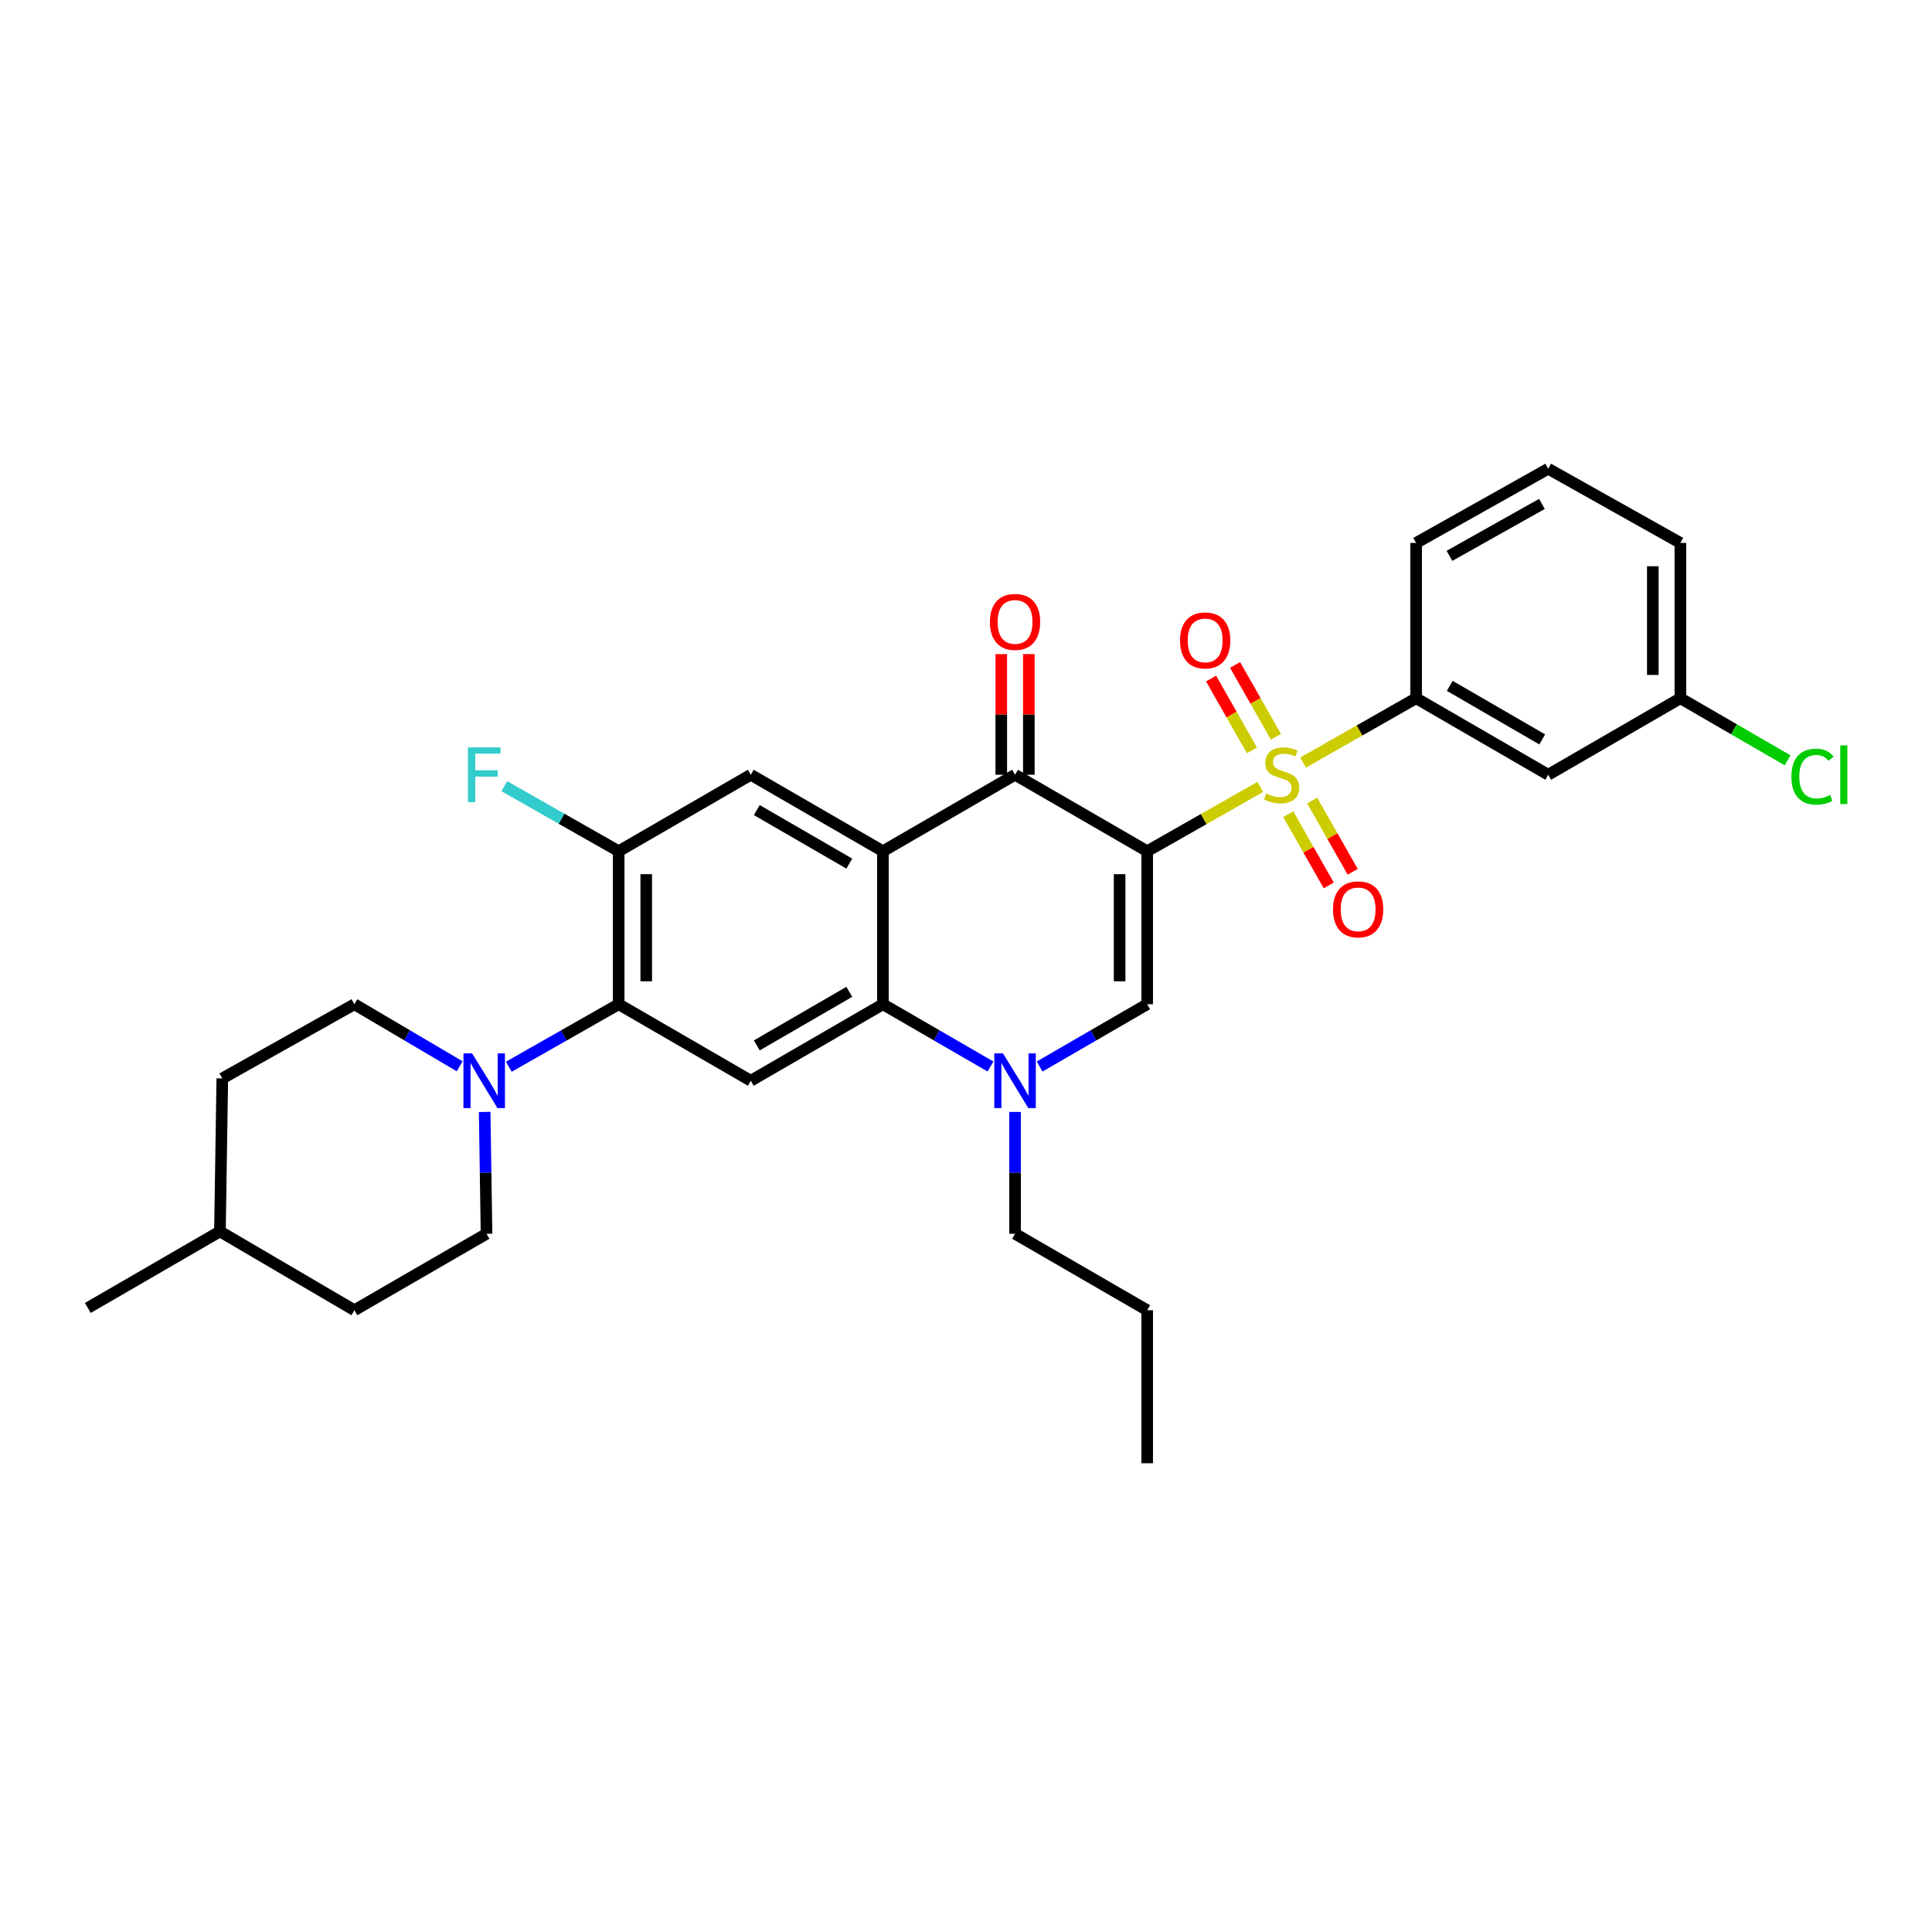 <?xml version='1.0' encoding='iso-8859-1'?>
<svg version='1.1' baseProfile='full'
              xmlns='http://www.w3.org/2000/svg'
                      xmlns:rdkit='http://www.rdkit.org/xml'
                      xmlns:xlink='http://www.w3.org/1999/xlink'
                  xml:space='preserve'
width='1000px' height='1000px' viewBox='0 0 1000 1000'>
<!-- END OF HEADER -->
<rect style='opacity:1.0;fill:#FFFFFF;stroke:none' width='1000' height='1000' x='0' y='0'> </rect>
<path class='bond-0' d='M 593.782,440.59 L 623.04,423.951' style='fill:none;fill-rule:evenodd;stroke:#000000;stroke-width:6px;stroke-linecap:butt;stroke-linejoin:miter;stroke-opacity:1' />
<path class='bond-0' d='M 623.04,423.951 L 652.299,407.312' style='fill:none;fill-rule:evenodd;stroke:#CCCC00;stroke-width:6px;stroke-linecap:butt;stroke-linejoin:miter;stroke-opacity:1' />
<path class='bond-2' d='M 593.782,440.59 L 525.389,401.01' style='fill:none;fill-rule:evenodd;stroke:#000000;stroke-width:6px;stroke-linecap:butt;stroke-linejoin:miter;stroke-opacity:1' />
<path class='bond-3' d='M 593.782,440.59 L 593.782,519.79' style='fill:none;fill-rule:evenodd;stroke:#000000;stroke-width:6px;stroke-linecap:butt;stroke-linejoin:miter;stroke-opacity:1' />
<path class='bond-3' d='M 579.51,452.47 L 579.51,507.91' style='fill:none;fill-rule:evenodd;stroke:#000000;stroke-width:6px;stroke-linecap:butt;stroke-linejoin:miter;stroke-opacity:1' />
<path class='bond-9' d='M 674.463,394.704 L 703.725,378.055' style='fill:none;fill-rule:evenodd;stroke:#CCCC00;stroke-width:6px;stroke-linecap:butt;stroke-linejoin:miter;stroke-opacity:1' />
<path class='bond-9' d='M 703.725,378.055 L 732.987,361.406' style='fill:none;fill-rule:evenodd;stroke:#000000;stroke-width:6px;stroke-linecap:butt;stroke-linejoin:miter;stroke-opacity:1' />
<path class='bond-12' d='M 666.781,421.42 L 677.269,439.856' style='fill:none;fill-rule:evenodd;stroke:#CCCC00;stroke-width:6px;stroke-linecap:butt;stroke-linejoin:miter;stroke-opacity:1' />
<path class='bond-12' d='M 677.269,439.856 L 687.757,458.293' style='fill:none;fill-rule:evenodd;stroke:#FF0000;stroke-width:6px;stroke-linecap:butt;stroke-linejoin:miter;stroke-opacity:1' />
<path class='bond-12' d='M 679.186,414.363 L 689.674,432.799' style='fill:none;fill-rule:evenodd;stroke:#CCCC00;stroke-width:6px;stroke-linecap:butt;stroke-linejoin:miter;stroke-opacity:1' />
<path class='bond-12' d='M 689.674,432.799 L 700.162,451.236' style='fill:none;fill-rule:evenodd;stroke:#FF0000;stroke-width:6px;stroke-linecap:butt;stroke-linejoin:miter;stroke-opacity:1' />
<path class='bond-13' d='M 660.414,381.36 L 649.839,362.767' style='fill:none;fill-rule:evenodd;stroke:#CCCC00;stroke-width:6px;stroke-linecap:butt;stroke-linejoin:miter;stroke-opacity:1' />
<path class='bond-13' d='M 649.839,362.767 L 639.265,344.174' style='fill:none;fill-rule:evenodd;stroke:#FF0000;stroke-width:6px;stroke-linecap:butt;stroke-linejoin:miter;stroke-opacity:1' />
<path class='bond-13' d='M 648.008,388.416 L 637.434,369.823' style='fill:none;fill-rule:evenodd;stroke:#CCCC00;stroke-width:6px;stroke-linecap:butt;stroke-linejoin:miter;stroke-opacity:1' />
<path class='bond-13' d='M 637.434,369.823 L 626.859,351.229' style='fill:none;fill-rule:evenodd;stroke:#FF0000;stroke-width:6px;stroke-linecap:butt;stroke-linejoin:miter;stroke-opacity:1' />
<path class='bond-1' d='M 457.003,440.59 L 525.389,401.01' style='fill:none;fill-rule:evenodd;stroke:#000000;stroke-width:6px;stroke-linecap:butt;stroke-linejoin:miter;stroke-opacity:1' />
<path class='bond-8' d='M 457.003,440.59 L 388.61,401.01' style='fill:none;fill-rule:evenodd;stroke:#000000;stroke-width:6px;stroke-linecap:butt;stroke-linejoin:miter;stroke-opacity:1' />
<path class='bond-8' d='M 439.596,447.005 L 391.721,419.299' style='fill:none;fill-rule:evenodd;stroke:#000000;stroke-width:6px;stroke-linecap:butt;stroke-linejoin:miter;stroke-opacity:1' />
<path class='bond-31' d='M 457.003,440.59 L 457.003,519.79' style='fill:none;fill-rule:evenodd;stroke:#000000;stroke-width:6px;stroke-linecap:butt;stroke-linejoin:miter;stroke-opacity:1' />
<path class='bond-15' d='M 532.525,401.01 L 532.525,369.787' style='fill:none;fill-rule:evenodd;stroke:#000000;stroke-width:6px;stroke-linecap:butt;stroke-linejoin:miter;stroke-opacity:1' />
<path class='bond-15' d='M 532.525,369.787 L 532.525,338.565' style='fill:none;fill-rule:evenodd;stroke:#FF0000;stroke-width:6px;stroke-linecap:butt;stroke-linejoin:miter;stroke-opacity:1' />
<path class='bond-15' d='M 518.253,401.01 L 518.253,369.787' style='fill:none;fill-rule:evenodd;stroke:#000000;stroke-width:6px;stroke-linecap:butt;stroke-linejoin:miter;stroke-opacity:1' />
<path class='bond-15' d='M 518.253,369.787 L 518.253,338.565' style='fill:none;fill-rule:evenodd;stroke:#FF0000;stroke-width:6px;stroke-linecap:butt;stroke-linejoin:miter;stroke-opacity:1' />
<path class='bond-5' d='M 593.782,519.79 L 565.943,535.911' style='fill:none;fill-rule:evenodd;stroke:#000000;stroke-width:6px;stroke-linecap:butt;stroke-linejoin:miter;stroke-opacity:1' />
<path class='bond-5' d='M 565.943,535.911 L 538.105,552.031' style='fill:none;fill-rule:evenodd;stroke:#0000FF;stroke-width:6px;stroke-linecap:butt;stroke-linejoin:miter;stroke-opacity:1' />
<path class='bond-4' d='M 457.003,519.79 L 484.838,535.91' style='fill:none;fill-rule:evenodd;stroke:#000000;stroke-width:6px;stroke-linecap:butt;stroke-linejoin:miter;stroke-opacity:1' />
<path class='bond-4' d='M 484.838,535.91 L 512.673,552.03' style='fill:none;fill-rule:evenodd;stroke:#0000FF;stroke-width:6px;stroke-linecap:butt;stroke-linejoin:miter;stroke-opacity:1' />
<path class='bond-6' d='M 457.003,519.79 L 388.61,559.394' style='fill:none;fill-rule:evenodd;stroke:#000000;stroke-width:6px;stroke-linecap:butt;stroke-linejoin:miter;stroke-opacity:1' />
<path class='bond-6' d='M 439.593,513.38 L 391.717,541.103' style='fill:none;fill-rule:evenodd;stroke:#000000;stroke-width:6px;stroke-linecap:butt;stroke-linejoin:miter;stroke-opacity:1' />
<path class='bond-20' d='M 525.389,575.534 L 525.389,607.064' style='fill:none;fill-rule:evenodd;stroke:#0000FF;stroke-width:6px;stroke-linecap:butt;stroke-linejoin:miter;stroke-opacity:1' />
<path class='bond-20' d='M 525.389,607.064 L 525.389,638.594' style='fill:none;fill-rule:evenodd;stroke:#000000;stroke-width:6px;stroke-linecap:butt;stroke-linejoin:miter;stroke-opacity:1' />
<path class='bond-7' d='M 388.61,559.394 L 320.225,519.79' style='fill:none;fill-rule:evenodd;stroke:#000000;stroke-width:6px;stroke-linecap:butt;stroke-linejoin:miter;stroke-opacity:1' />
<path class='bond-10' d='M 320.225,519.79 L 291.793,535.967' style='fill:none;fill-rule:evenodd;stroke:#000000;stroke-width:6px;stroke-linecap:butt;stroke-linejoin:miter;stroke-opacity:1' />
<path class='bond-10' d='M 291.793,535.967 L 263.361,552.144' style='fill:none;fill-rule:evenodd;stroke:#0000FF;stroke-width:6px;stroke-linecap:butt;stroke-linejoin:miter;stroke-opacity:1' />
<path class='bond-32' d='M 320.225,519.79 L 320.225,440.59' style='fill:none;fill-rule:evenodd;stroke:#000000;stroke-width:6px;stroke-linecap:butt;stroke-linejoin:miter;stroke-opacity:1' />
<path class='bond-32' d='M 334.497,507.91 L 334.497,452.47' style='fill:none;fill-rule:evenodd;stroke:#000000;stroke-width:6px;stroke-linecap:butt;stroke-linejoin:miter;stroke-opacity:1' />
<path class='bond-11' d='M 388.61,401.01 L 320.225,440.59' style='fill:none;fill-rule:evenodd;stroke:#000000;stroke-width:6px;stroke-linecap:butt;stroke-linejoin:miter;stroke-opacity:1' />
<path class='bond-14' d='M 732.987,361.406 L 801.356,401.01' style='fill:none;fill-rule:evenodd;stroke:#000000;stroke-width:6px;stroke-linecap:butt;stroke-linejoin:miter;stroke-opacity:1' />
<path class='bond-14' d='M 750.396,354.997 L 798.254,382.72' style='fill:none;fill-rule:evenodd;stroke:#000000;stroke-width:6px;stroke-linecap:butt;stroke-linejoin:miter;stroke-opacity:1' />
<path class='bond-24' d='M 732.987,361.406 L 732.987,281.024' style='fill:none;fill-rule:evenodd;stroke:#000000;stroke-width:6px;stroke-linecap:butt;stroke-linejoin:miter;stroke-opacity:1' />
<path class='bond-16' d='M 250.864,575.534 L 251.344,607.064' style='fill:none;fill-rule:evenodd;stroke:#0000FF;stroke-width:6px;stroke-linecap:butt;stroke-linejoin:miter;stroke-opacity:1' />
<path class='bond-16' d='M 251.344,607.064 L 251.824,638.594' style='fill:none;fill-rule:evenodd;stroke:#000000;stroke-width:6px;stroke-linecap:butt;stroke-linejoin:miter;stroke-opacity:1' />
<path class='bond-17' d='M 237.929,551.914 L 210.68,535.852' style='fill:none;fill-rule:evenodd;stroke:#0000FF;stroke-width:6px;stroke-linecap:butt;stroke-linejoin:miter;stroke-opacity:1' />
<path class='bond-17' d='M 210.68,535.852 L 183.43,519.79' style='fill:none;fill-rule:evenodd;stroke:#000000;stroke-width:6px;stroke-linecap:butt;stroke-linejoin:miter;stroke-opacity:1' />
<path class='bond-18' d='M 320.225,440.59 L 290.633,423.763' style='fill:none;fill-rule:evenodd;stroke:#000000;stroke-width:6px;stroke-linecap:butt;stroke-linejoin:miter;stroke-opacity:1' />
<path class='bond-18' d='M 290.633,423.763 L 261.04,406.936' style='fill:none;fill-rule:evenodd;stroke:#33CCCC;stroke-width:6px;stroke-linecap:butt;stroke-linejoin:miter;stroke-opacity:1' />
<path class='bond-19' d='M 801.356,401.01 L 869.765,361.406' style='fill:none;fill-rule:evenodd;stroke:#000000;stroke-width:6px;stroke-linecap:butt;stroke-linejoin:miter;stroke-opacity:1' />
<path class='bond-21' d='M 251.824,638.594 L 183.43,678.175' style='fill:none;fill-rule:evenodd;stroke:#000000;stroke-width:6px;stroke-linecap:butt;stroke-linejoin:miter;stroke-opacity:1' />
<path class='bond-22' d='M 183.43,519.79 L 115.061,558.189' style='fill:none;fill-rule:evenodd;stroke:#000000;stroke-width:6px;stroke-linecap:butt;stroke-linejoin:miter;stroke-opacity:1' />
<path class='bond-23' d='M 869.765,361.406 L 897.51,377.474' style='fill:none;fill-rule:evenodd;stroke:#000000;stroke-width:6px;stroke-linecap:butt;stroke-linejoin:miter;stroke-opacity:1' />
<path class='bond-23' d='M 897.51,377.474 L 925.255,393.542' style='fill:none;fill-rule:evenodd;stroke:#00CC00;stroke-width:6px;stroke-linecap:butt;stroke-linejoin:miter;stroke-opacity:1' />
<path class='bond-33' d='M 869.765,361.406 L 869.765,281.024' style='fill:none;fill-rule:evenodd;stroke:#000000;stroke-width:6px;stroke-linecap:butt;stroke-linejoin:miter;stroke-opacity:1' />
<path class='bond-33' d='M 855.494,349.349 L 855.494,293.081' style='fill:none;fill-rule:evenodd;stroke:#000000;stroke-width:6px;stroke-linecap:butt;stroke-linejoin:miter;stroke-opacity:1' />
<path class='bond-29' d='M 525.389,638.594 L 593.782,678.175' style='fill:none;fill-rule:evenodd;stroke:#000000;stroke-width:6px;stroke-linecap:butt;stroke-linejoin:miter;stroke-opacity:1' />
<path class='bond-34' d='M 183.43,678.175 L 113.84,637.381' style='fill:none;fill-rule:evenodd;stroke:#000000;stroke-width:6px;stroke-linecap:butt;stroke-linejoin:miter;stroke-opacity:1' />
<path class='bond-25' d='M 115.061,558.189 L 113.84,637.381' style='fill:none;fill-rule:evenodd;stroke:#000000;stroke-width:6px;stroke-linecap:butt;stroke-linejoin:miter;stroke-opacity:1' />
<path class='bond-26' d='M 732.987,281.024 L 801.356,242.625' style='fill:none;fill-rule:evenodd;stroke:#000000;stroke-width:6px;stroke-linecap:butt;stroke-linejoin:miter;stroke-opacity:1' />
<path class='bond-26' d='M 750.231,287.708 L 798.09,260.829' style='fill:none;fill-rule:evenodd;stroke:#000000;stroke-width:6px;stroke-linecap:butt;stroke-linejoin:miter;stroke-opacity:1' />
<path class='bond-28' d='M 113.84,637.381 L 45.455,676.993' style='fill:none;fill-rule:evenodd;stroke:#000000;stroke-width:6px;stroke-linecap:butt;stroke-linejoin:miter;stroke-opacity:1' />
<path class='bond-27' d='M 801.356,242.625 L 869.765,281.024' style='fill:none;fill-rule:evenodd;stroke:#000000;stroke-width:6px;stroke-linecap:butt;stroke-linejoin:miter;stroke-opacity:1' />
<path class='bond-30' d='M 593.782,678.175 L 593.782,757.375' style='fill:none;fill-rule:evenodd;stroke:#000000;stroke-width:6px;stroke-linecap:butt;stroke-linejoin:miter;stroke-opacity:1' />
<path  class='atom-1' d='M 655.38 410.73
Q 655.7 410.85, 657.02 411.41
Q 658.34 411.97, 659.78 412.33
Q 661.26 412.65, 662.7 412.65
Q 665.38 412.65, 666.94 411.37
Q 668.5 410.05, 668.5 407.77
Q 668.5 406.21, 667.7 405.25
Q 666.94 404.29, 665.74 403.77
Q 664.54 403.25, 662.54 402.65
Q 660.02 401.89, 658.5 401.17
Q 657.02 400.45, 655.94 398.93
Q 654.9 397.41, 654.9 394.85
Q 654.9 391.29, 657.3 389.09
Q 659.74 386.89, 664.54 386.89
Q 667.82 386.89, 671.54 388.45
L 670.62 391.53
Q 667.22 390.13, 664.66 390.13
Q 661.9 390.13, 660.38 391.29
Q 658.86 392.41, 658.9 394.37
Q 658.9 395.89, 659.66 396.81
Q 660.46 397.73, 661.58 398.25
Q 662.74 398.77, 664.66 399.37
Q 667.22 400.17, 668.74 400.97
Q 670.26 401.77, 671.34 403.41
Q 672.46 405.01, 672.46 407.77
Q 672.46 411.69, 669.82 413.81
Q 667.22 415.89, 662.86 415.89
Q 660.34 415.89, 658.42 415.33
Q 656.54 414.81, 654.3 413.89
L 655.38 410.73
' fill='#CCCC00'/>
<path  class='atom-6' d='M 519.129 545.234
L 528.409 560.234
Q 529.329 561.714, 530.809 564.394
Q 532.289 567.074, 532.369 567.234
L 532.369 545.234
L 536.129 545.234
L 536.129 573.554
L 532.249 573.554
L 522.289 557.154
Q 521.129 555.234, 519.889 553.034
Q 518.689 550.834, 518.329 550.154
L 518.329 573.554
L 514.649 573.554
L 514.649 545.234
L 519.129 545.234
' fill='#0000FF'/>
<path  class='atom-11' d='M 244.358 545.234
L 253.638 560.234
Q 254.558 561.714, 256.038 564.394
Q 257.518 567.074, 257.598 567.234
L 257.598 545.234
L 261.358 545.234
L 261.358 573.554
L 257.478 573.554
L 247.518 557.154
Q 246.358 555.234, 245.118 553.034
Q 243.918 550.834, 243.558 550.154
L 243.558 573.554
L 239.878 573.554
L 239.878 545.234
L 244.358 545.234
' fill='#0000FF'/>
<path  class='atom-13' d='M 689.969 470.68
Q 689.969 463.88, 693.329 460.08
Q 696.689 456.28, 702.969 456.28
Q 709.249 456.28, 712.609 460.08
Q 715.969 463.88, 715.969 470.68
Q 715.969 477.56, 712.569 481.48
Q 709.169 485.36, 702.969 485.36
Q 696.729 485.36, 693.329 481.48
Q 689.969 477.6, 689.969 470.68
M 702.969 482.16
Q 707.289 482.16, 709.609 479.28
Q 711.969 476.36, 711.969 470.68
Q 711.969 465.12, 709.609 462.32
Q 707.289 459.48, 702.969 459.48
Q 698.649 459.48, 696.289 462.28
Q 693.969 465.08, 693.969 470.68
Q 693.969 476.4, 696.289 479.28
Q 698.649 482.16, 702.969 482.16
' fill='#FF0000'/>
<path  class='atom-14' d='M 610.792 331.483
Q 610.792 324.683, 614.152 320.883
Q 617.512 317.083, 623.792 317.083
Q 630.072 317.083, 633.432 320.883
Q 636.792 324.683, 636.792 331.483
Q 636.792 338.363, 633.392 342.283
Q 629.992 346.163, 623.792 346.163
Q 617.552 346.163, 614.152 342.283
Q 610.792 338.403, 610.792 331.483
M 623.792 342.963
Q 628.112 342.963, 630.432 340.083
Q 632.792 337.163, 632.792 331.483
Q 632.792 325.923, 630.432 323.123
Q 628.112 320.283, 623.792 320.283
Q 619.472 320.283, 617.112 323.083
Q 614.792 325.883, 614.792 331.483
Q 614.792 337.203, 617.112 340.083
Q 619.472 342.963, 623.792 342.963
' fill='#FF0000'/>
<path  class='atom-16' d='M 512.389 321.905
Q 512.389 315.105, 515.749 311.305
Q 519.109 307.505, 525.389 307.505
Q 531.669 307.505, 535.029 311.305
Q 538.389 315.105, 538.389 321.905
Q 538.389 328.785, 534.989 332.705
Q 531.589 336.585, 525.389 336.585
Q 519.149 336.585, 515.749 332.705
Q 512.389 328.825, 512.389 321.905
M 525.389 333.385
Q 529.709 333.385, 532.029 330.505
Q 534.389 327.585, 534.389 321.905
Q 534.389 316.345, 532.029 313.545
Q 529.709 310.705, 525.389 310.705
Q 521.069 310.705, 518.709 313.505
Q 516.389 316.305, 516.389 321.905
Q 516.389 327.625, 518.709 330.505
Q 521.069 333.385, 525.389 333.385
' fill='#FF0000'/>
<path  class='atom-19' d='M 242.198 386.85
L 259.038 386.85
L 259.038 390.09
L 245.998 390.09
L 245.998 398.69
L 257.598 398.69
L 257.598 401.97
L 245.998 401.97
L 245.998 415.17
L 242.198 415.17
L 242.198 386.85
' fill='#33CCCC'/>
<path  class='atom-24' d='M 927.231 401.99
Q 927.231 394.95, 930.511 391.27
Q 933.831 387.55, 940.111 387.55
Q 945.951 387.55, 949.071 391.67
L 946.431 393.83
Q 944.151 390.83, 940.111 390.83
Q 935.831 390.83, 933.551 393.71
Q 931.311 396.55, 931.311 401.99
Q 931.311 407.59, 933.631 410.47
Q 935.991 413.35, 940.551 413.35
Q 943.671 413.35, 947.311 411.47
L 948.431 414.47
Q 946.951 415.43, 944.711 415.99
Q 942.471 416.55, 939.991 416.55
Q 933.831 416.55, 930.511 412.79
Q 927.231 409.03, 927.231 401.99
' fill='#00CC00'/>
<path  class='atom-24' d='M 952.511 385.83
L 956.191 385.83
L 956.191 416.19
L 952.511 416.19
L 952.511 385.83
' fill='#00CC00'/>
</svg>
